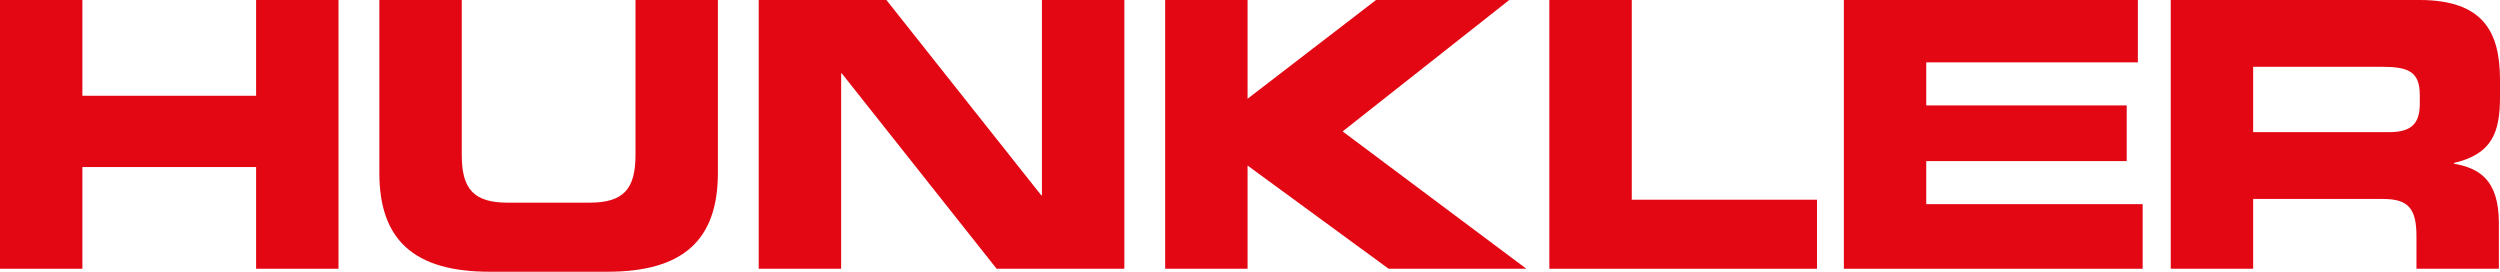 <?xml version="1.0" encoding="utf-8"?>
<!-- Generator: Adobe Illustrator 25.2.0, SVG Export Plug-In . SVG Version: 6.00 Build 0)  -->
<svg version="1.1" id="Ebene_1" xmlns="http://www.w3.org/2000/svg" xmlns:xlink="http://www.w3.org/1999/xlink" x="0px" y="0px"
	 width="155.903px" height="16.945px" viewBox="0 0 155.903 16.945"
	 style="enable-background:new 0 0 155.903 16.945;" xml:space="preserve">
<style type="text/css">
	.st0{fill:#E30613;}
</style>
<polygon class="st0" points="15.971,0 15.971,5.972 5.138,5.972 5.138,0 0,0 0,16.759 5.138,16.759 
	5.138,10.417 15.971,10.417 15.971,16.759 21.11,16.759 21.11,0 "/>
<g>
	<path class="st0" d="M23.657,0h5.139v9.676c0,2.13,0.764,2.963,2.87,2.963h5.093
		c2.106,0,2.871-0.833,2.871-2.963V0h5.138v10.787c0,4.167-2.153,6.158-6.875,6.158h-7.361
		c-4.722,0-6.875-1.991-6.875-6.158C23.657,10.787,23.657,0,23.657,0z"/>
</g>
<polygon class="st0" points="47.315,0 55.277,0 64.931,12.176 64.977,12.176 64.977,0 70.116,0 
	70.116,16.76 62.152,16.76 52.5,4.583 52.454,4.583 52.454,16.76 47.315,16.76 "/>
<polyline class="st0" points="85.811,0 94.119,0 83.728,8.195 95.186,16.76 86.597,16.76 
	77.8,10.324 77.8,16.76 72.661,16.76 72.661,0 77.8,0 77.8,6.158 "/>
<polygon class="st0" points="96.619,0 101.759,0 101.759,12.454 113.31,12.454 113.31,16.76 
	96.619,16.76 "/>
<polygon class="st0" points="114.985,0 133.319,0 133.319,3.889 120.123,3.889 120.123,6.574 
	132.624,6.574 132.624,10.046 120.123,10.046 120.123,12.731 133.619,12.731 
	133.619,16.76 114.985,16.76 "/>
<g>
	<path class="st0" d="M140.509,8.241h8.496c1.388,0,1.896-0.557,1.896-1.759V5.926
		c0-1.481-0.74-1.76-2.361-1.76h-8.031v4.075H140.509z M135.37,0h15.508
		c3.959,0,5.025,1.968,5.025,4.977v1.064c0,2.246-0.51,3.565-2.871,4.121v0.046
		c1.527,0.278,2.801,0.949,2.801,3.704v2.848h-5.139v-2.015
		c0-1.759-0.51-2.338-2.105-2.338h-8.08v4.353h-5.139V0H135.37z"/>
</g>
</svg>
